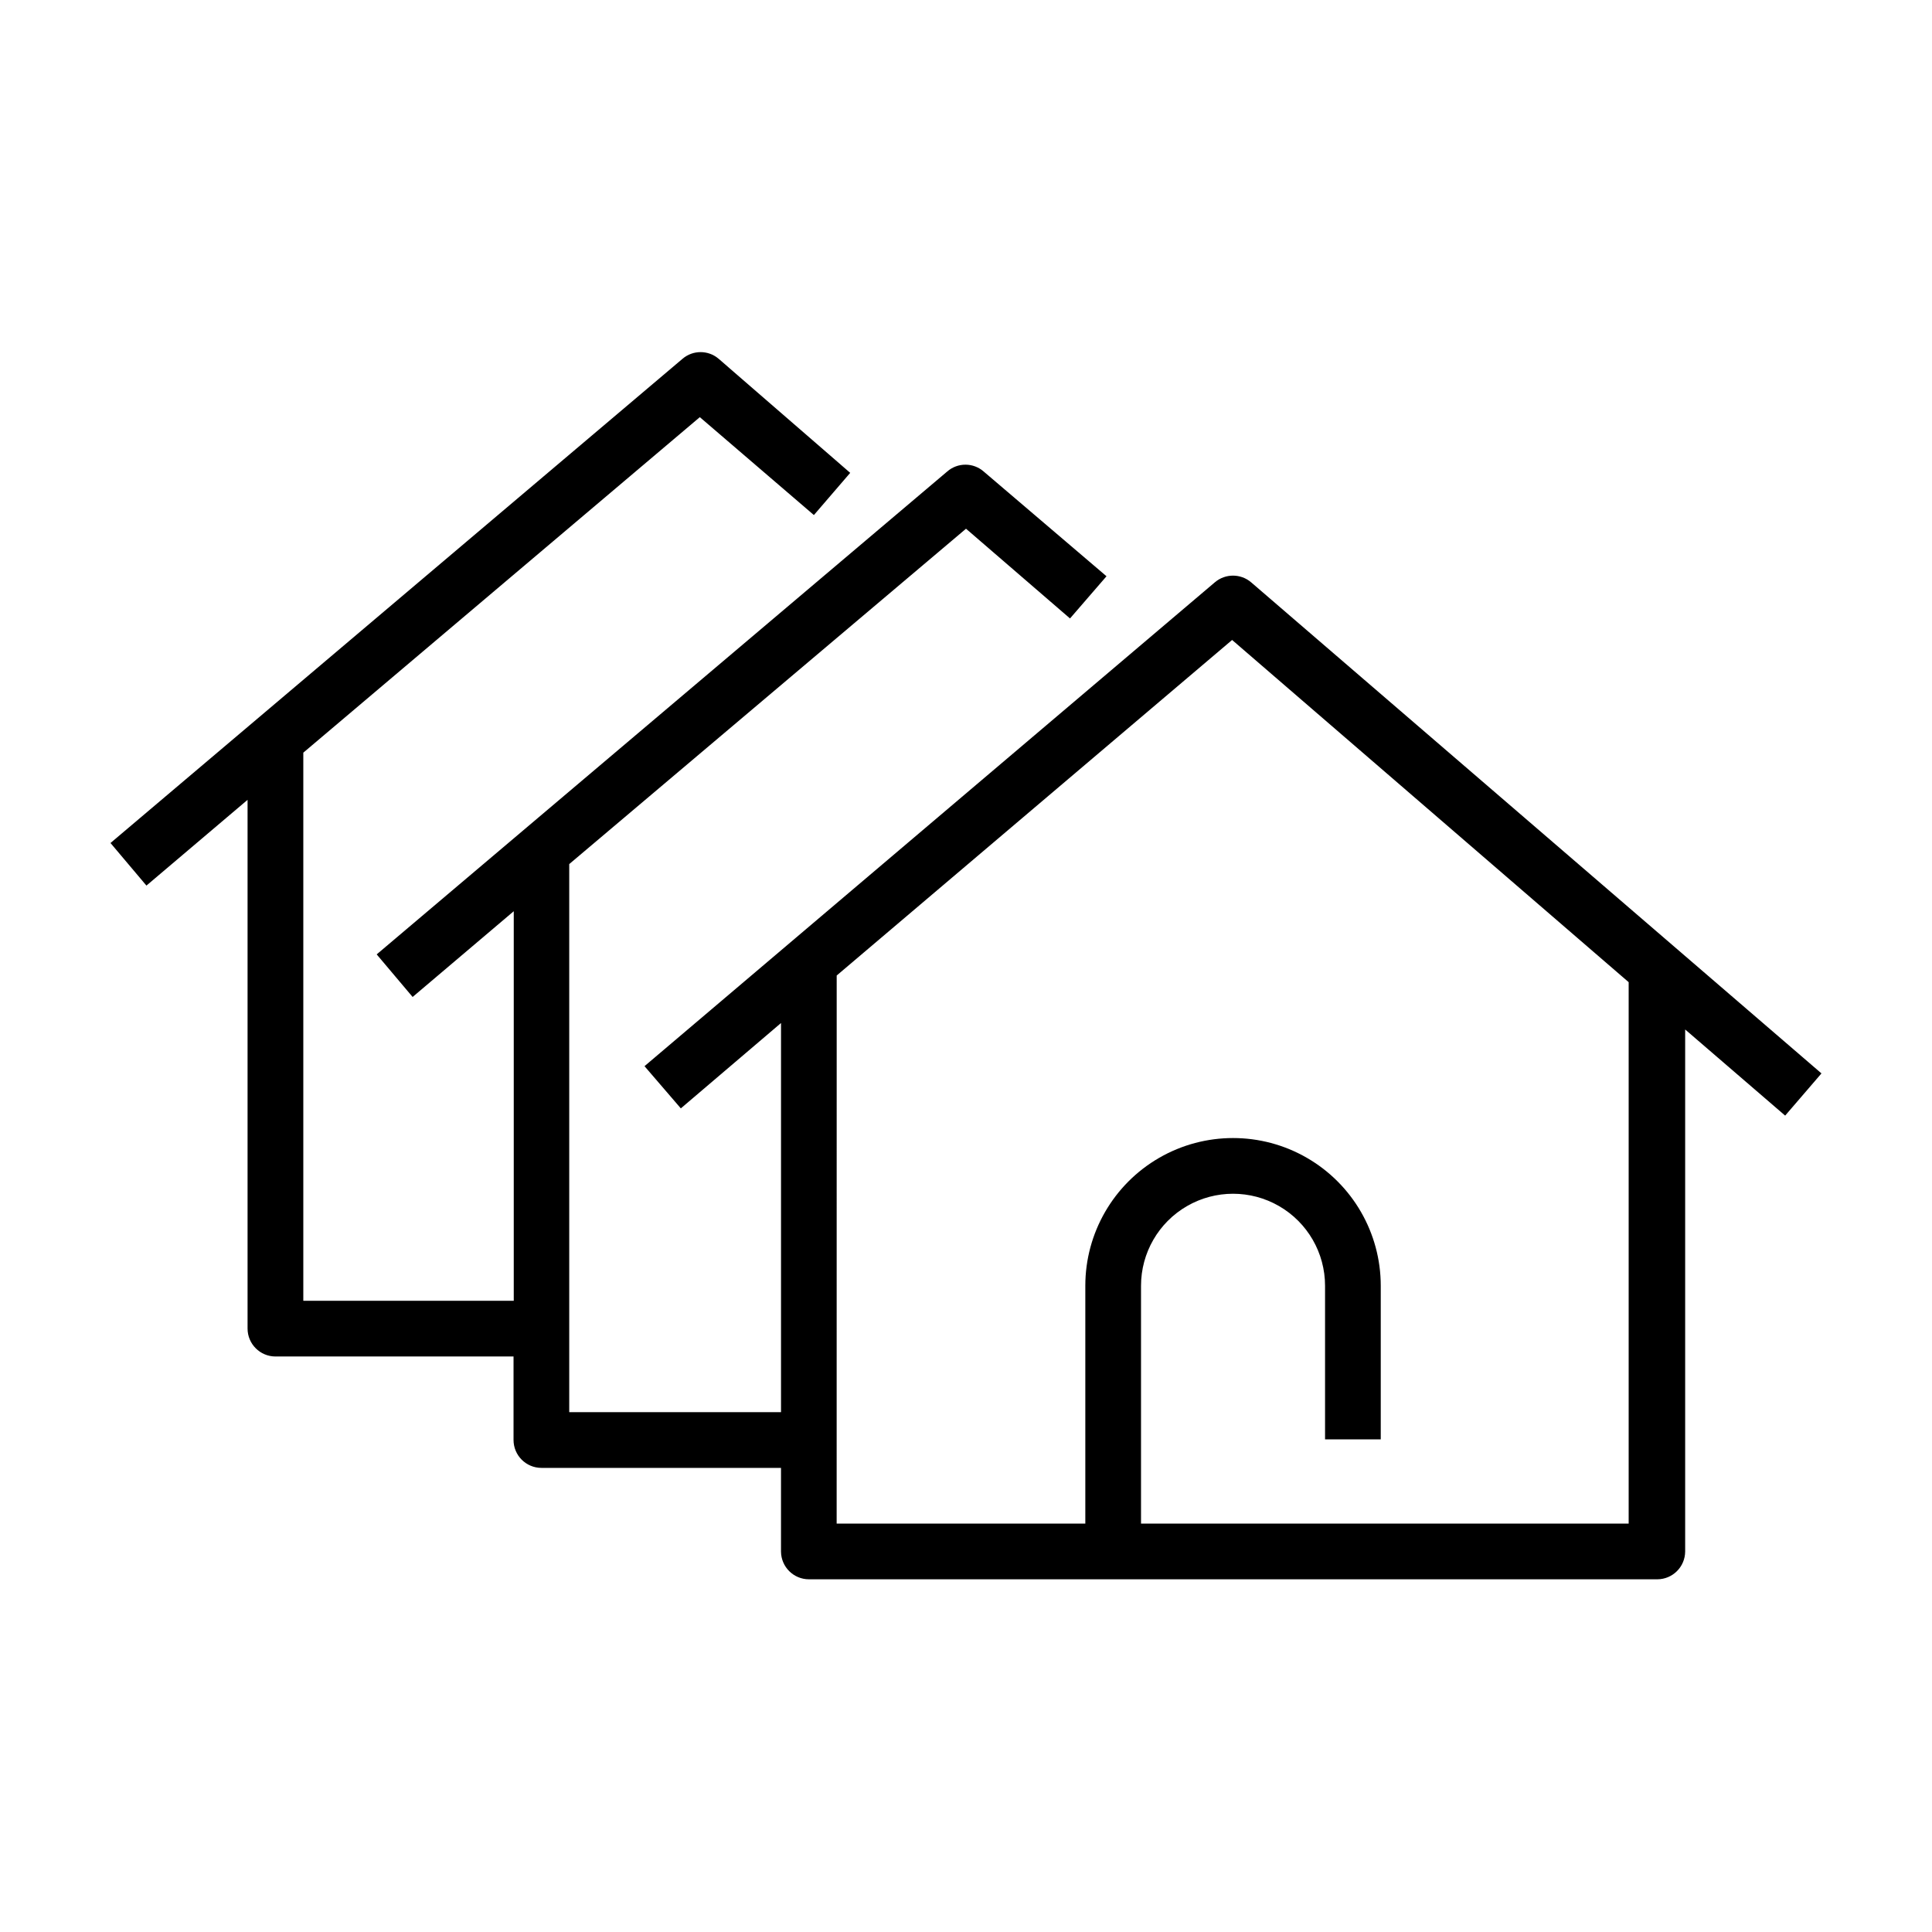 <?xml version="1.0" encoding="UTF-8"?>
<!-- Uploaded to: SVG Repo, www.svgrepo.com, Generator: SVG Repo Mixer Tools -->
<svg fill="#000000" width="800px" height="800px" version="1.1" viewBox="144 144 512 512" xmlns="http://www.w3.org/2000/svg">
 <path d="m329.46 254.55 30.23 25.945 9.621-11.184-34.863-30.23v0.004c-2.754-2.359-6.816-2.359-9.574 0l-151.59 128.32 9.523 11.285 26.801-22.723v140.11c0 4.09 3.316 7.406 7.406 7.406h63.078v22.117c0 4.09 3.312 7.406 7.402 7.406h63.48v22.168c0.027 4.07 3.336 7.356 7.406 7.356h224.85c4.051-0.027 7.328-3.305 7.356-7.356v-138.35l26.5 22.824 9.621-11.184-151.14-130.14c-2.769-2.367-6.852-2.367-9.625 0l-151.14 128.22 9.625 11.188 26.551-22.621v103.13h-56.125v-145.25l105.15-88.875 27.559 23.781 9.672-11.184-32.496-27.711c-2.785-2.477-6.988-2.477-9.773 0l-151.14 127.92 9.523 11.285 26.801-22.723v103.23h-55.77v-145.25zm36.273 147.97 104.79-88.922 105.09 90.688v143.48h-129.23v-63.027c0-8.711 4.648-16.762 12.191-21.117 7.547-4.356 16.84-4.356 24.387 0 7.543 4.356 12.191 12.406 12.191 21.117v40.707h14.762v-40.707c0-13.984-7.461-26.906-19.574-33.902-12.109-6.992-27.031-6.992-39.145 0-12.113 6.996-19.574 19.918-19.574 33.902v63.027h-65.898z"/>
</svg>